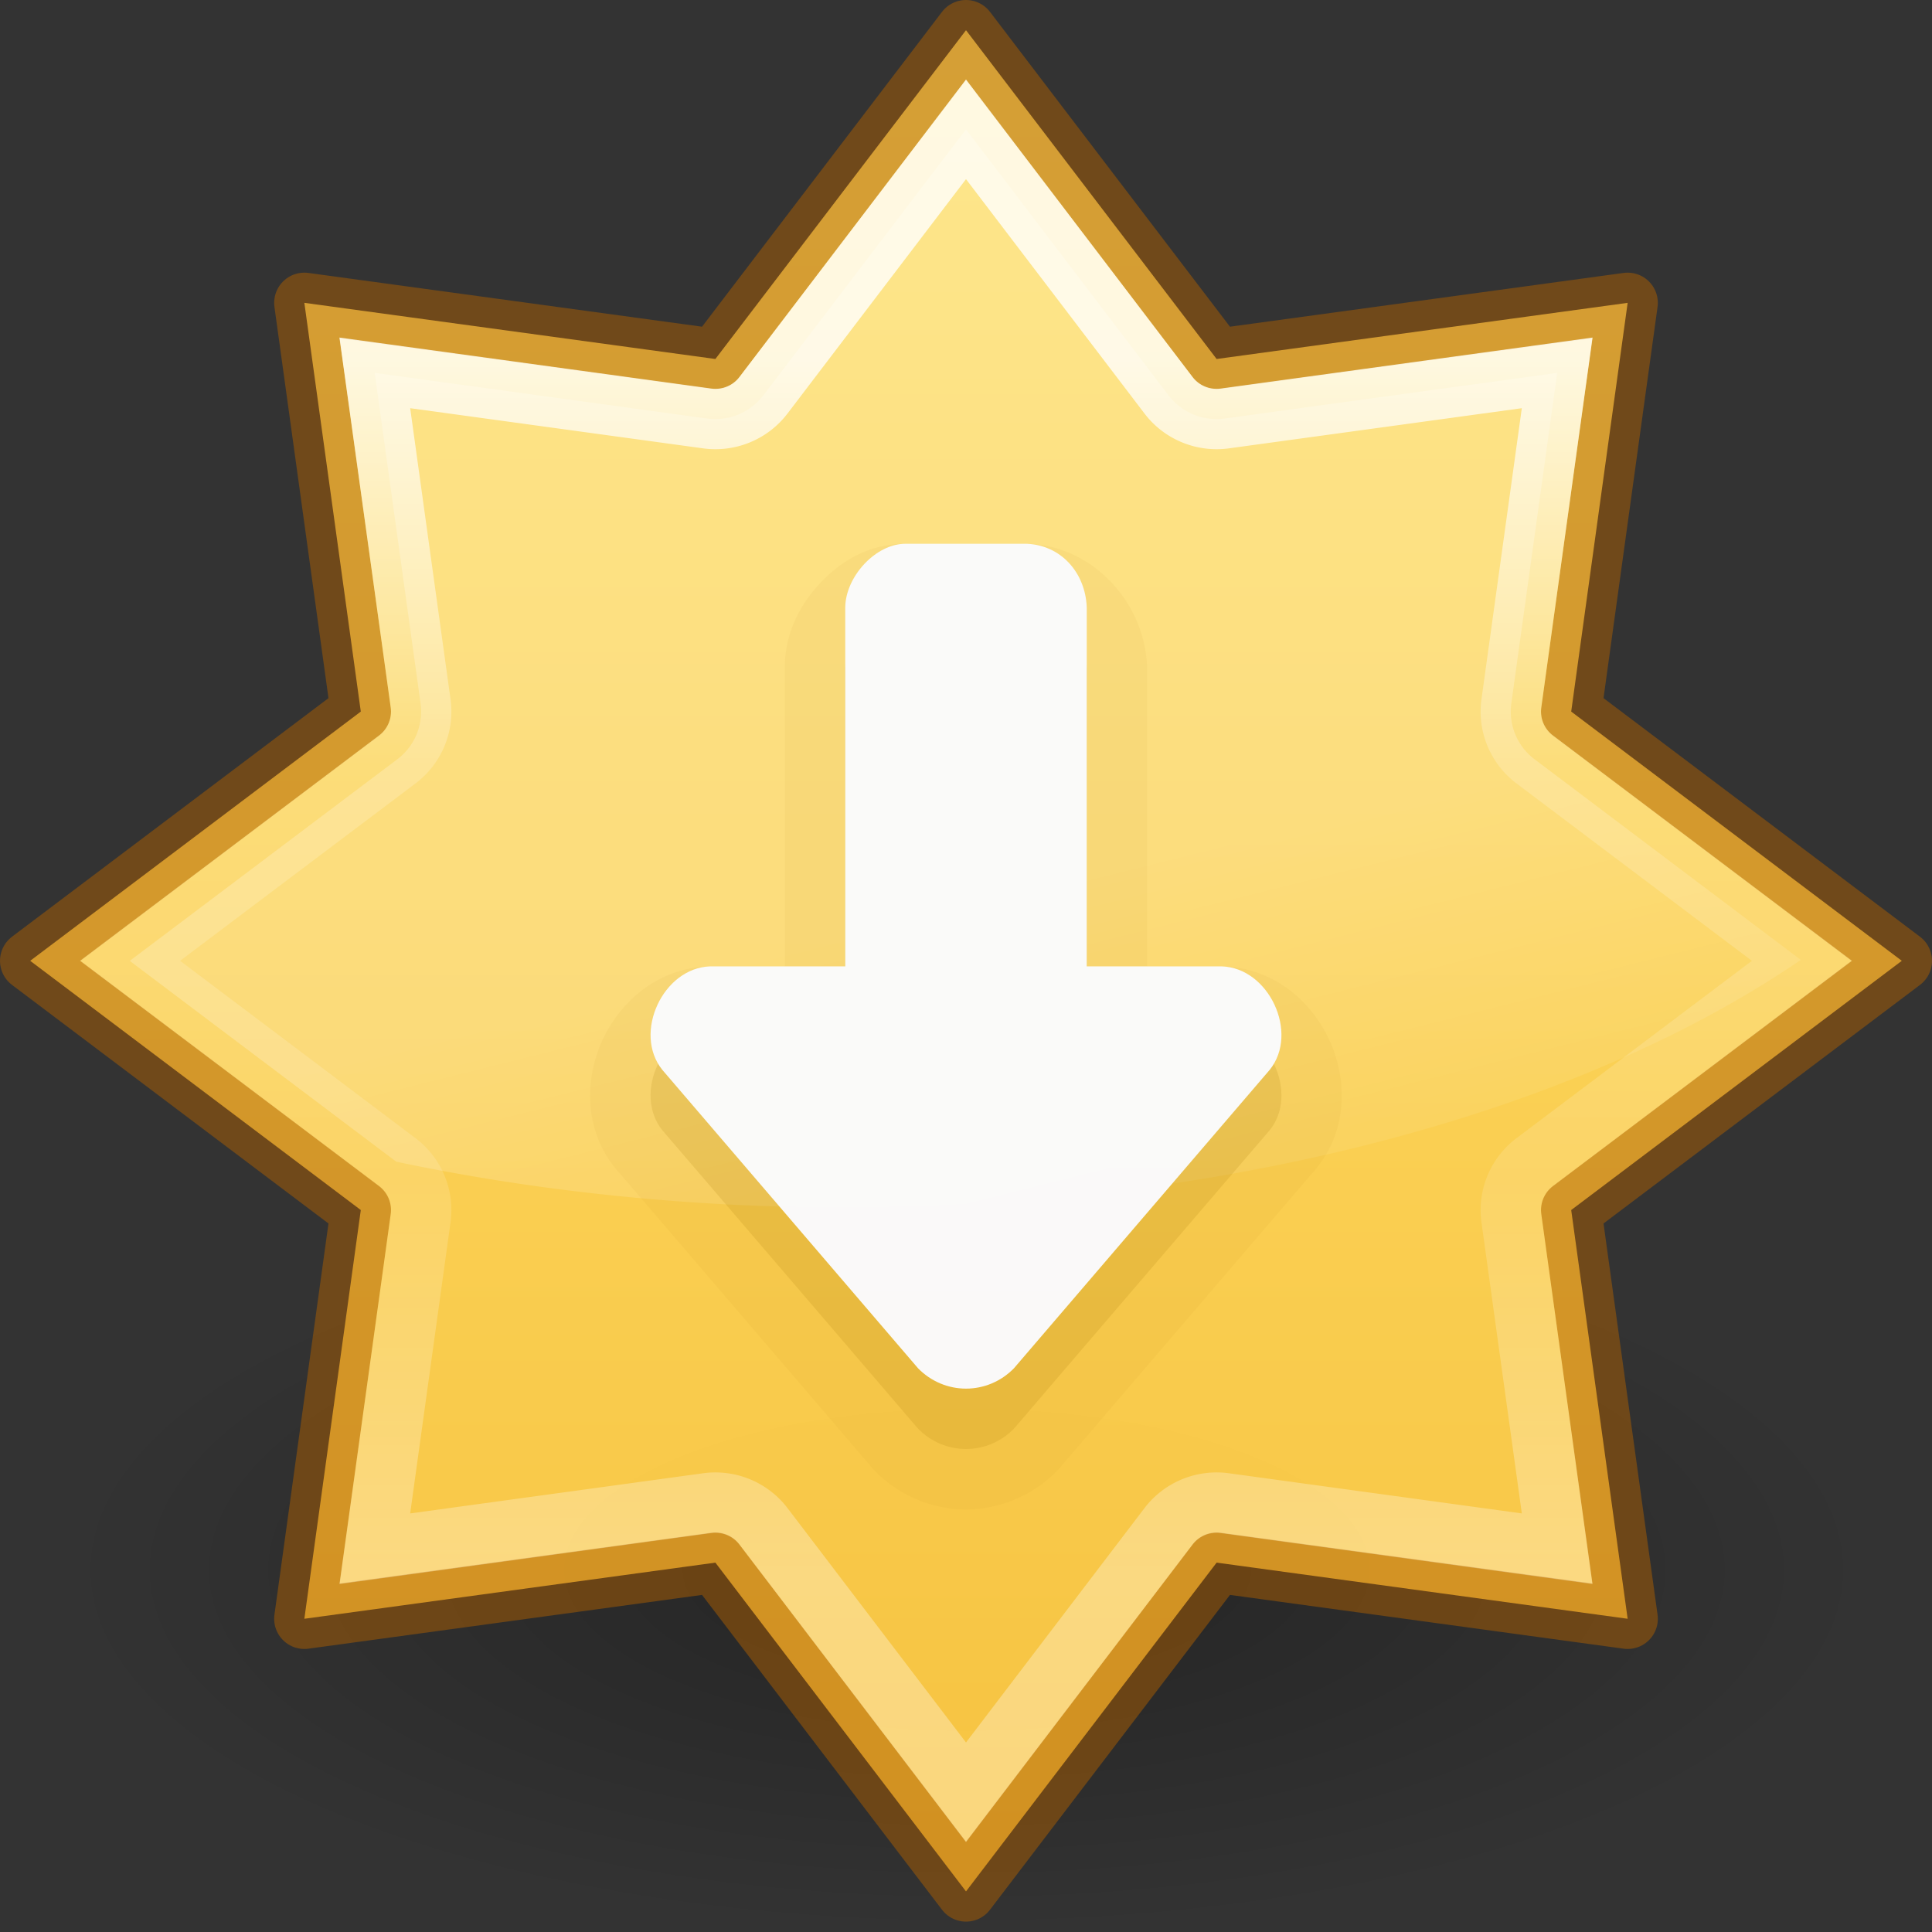 <svg height="32" width="32" xmlns="http://www.w3.org/2000/svg" xmlns:xlink="http://www.w3.org/1999/xlink"><rect width="100%" height="100%" fill="#333333" stroke="none"/><radialGradient id="a" cx="62.625" cy="4.625" gradientTransform="matrix(1.412 0 0 .565 -72.412 23.388)" gradientUnits="userSpaceOnUse" r="10.625"><stop offset="0"/><stop offset="1" stop-opacity="0"/></radialGradient><linearGradient id="b" gradientTransform="matrix(1.695 0 0 1.26 -3482.449 -4056.927)" gradientUnits="userSpaceOnUse" x1="2065.696" x2="2065.696" y1="3220.528" y2="3244.851"><stop offset="0" stop-color="#ffe16b"/><stop offset="1" stop-color="#f9c440"/></linearGradient><linearGradient id="c" gradientTransform="matrix(4.809 0 0 4.782 -281.485 -68.03)" gradientUnits="userSpaceOnUse" x1="61.238" x2="61.238" y1="15.479" y2="19.661"><stop offset="0" stop-color="#fff"/><stop offset=".334" stop-color="#fff" stop-opacity=".235"/><stop offset=".679" stop-color="#fff" stop-opacity=".157"/><stop offset="1" stop-color="#fff" stop-opacity=".392"/></linearGradient><linearGradient id="d" gradientUnits="userSpaceOnUse" x1="12" x2="14" y1="16" y2="24"><stop offset="0" stop-color="#fff" stop-opacity=".275"/><stop offset="1" stop-color="#fff" stop-opacity="0"/></linearGradient><path d="m31 26c0 3.314-6.716 6-15 6-8.284 0-15-2.686-15-6 0-3.314 6.716-6 15-6 8.284 0 15 2.686 15 6z" fill="url(#a)" fill-rule="evenodd" opacity=".3"/><path d="m16 .5-4.151 5.446-6.808-.93.935 6.77-5.476 4.128 5.476 4.128-.935 6.77 6.808-.93 4.151 5.446 4.151-5.446 6.808.93-.935-6.77 5.476-4.128-5.476-4.128.935-6.77-6.808.93z" fill="url(#b)" opacity=".99"/><path d="m16 .5-4.151 5.446-6.808-.93.935 6.77-5.476 4.128 5.476 4.128-.935 6.77 6.808-.93 4.151 5.446 4.151-5.446 6.808.93-.935-6.77 5.476-4.128-5.476-4.128.935-6.77-6.808.93z" fill="none" stroke="#ad5f00" stroke-linecap="round" stroke-linejoin="round" stroke-opacity=".498"/><path d="m16 2.143-3.354 4.402a.999.993 0 0 1 -.934.387l-5.506-.756.76 5.477a.999.993 0 0 1 -.389.926l-4.428 3.336 4.414 3.326a20 10.5 0 0 0 7.436.76 20 10.5 0 0 0 15.828-4.102l-4.406-3.32a.999.993 0 0 1 -.389-.926l.76-5.477-5.506.756a.999.993 0 0 1 -.934-.387z" fill="url(#d)" opacity=".8"/><path d="m16 2.142-3.354 4.404a.999.993 0 0 1 -.932.385l-5.506-.755.759 5.475a.999.993 0 0 1 -.387.927l-4.428 3.336 4.428 3.336a.999.993 0 0 1 .387.927l-.759 5.475 5.506-.755a.999.993 0 0 1 .932.385l3.354 4.404 3.354-4.404a.999.993 0 0 1 .932-.385l5.506.755-.759-5.475a.999.993 0 0 1 .387-.927l4.428-3.336-4.428-3.336a.999.993 0 0 1 -.387-.927l.759-5.475-5.506.755a.999.993 0 0 1 -.932-.385z" fill="none" opacity=".8" stroke="url(#c)" stroke-linecap="round"/><path d="m16 25c-.553 0-1.105-.223-1.512-.641a1.0 1 0 0 1 -.043-.047l-4.236-4.943a1.0 1 0 0 1 -.02-.023c-.53-.66-.497-1.501-.207-2.125.29-.624.908-1.188 1.752-1.213a1.0 1 0 0 1 .029-.002h1.236v-4.945a1.0 1 0 0 1 0-.01c.006-.576.25-1.033.584-1.391.334-.357.801-.654 1.416-.654h2a1.0 1 0 0 1 .037.002c1.09.041 1.922.996 1.961 2.016a1.0 1 0 0 1 .002.037v4.945h1.236a1.0 1 0 0 1 .029.002c.844.025 1.462.589 1.752 1.213.29.624.323 1.465-.207 2.125a1.0 1 0 0 1 -.02.023l-4.236 4.943a1.0 1 0 0 1 -.043.047c-.407.418-.958.641-1.512.641z" fill="#a67500" opacity=".05"/><path d="m16 24c.289 0 .577-.114.795-.338l4.236-4.943c.49-.609-.013-1.689-.795-1.713h-2.236v-5.946c-.022-.573-.424-1.032-1-1.054h-2c-.499 0-.995.546-1 1.054v5.946h-2.236c-.782.023-1.284 1.103-.795 1.713l4.236 4.943c.217.223.506.338.795.338z" fill="#a67500" opacity=".15"/><path d="m16 23c.289 0 .577-.114.795-.338l4.236-4.943c.49-.609-.013-1.689-.795-1.713h-2.236v-5.946c-.022-.573-.424-1.032-1-1.054h-2c-.499 0-.995.546-1 1.054v5.946h-2.236c-.782.023-1.284 1.103-.795 1.713l4.236 4.943c.217.223.506.338.795.338z" fill="#fafafa" opacity=".99"/></svg>
